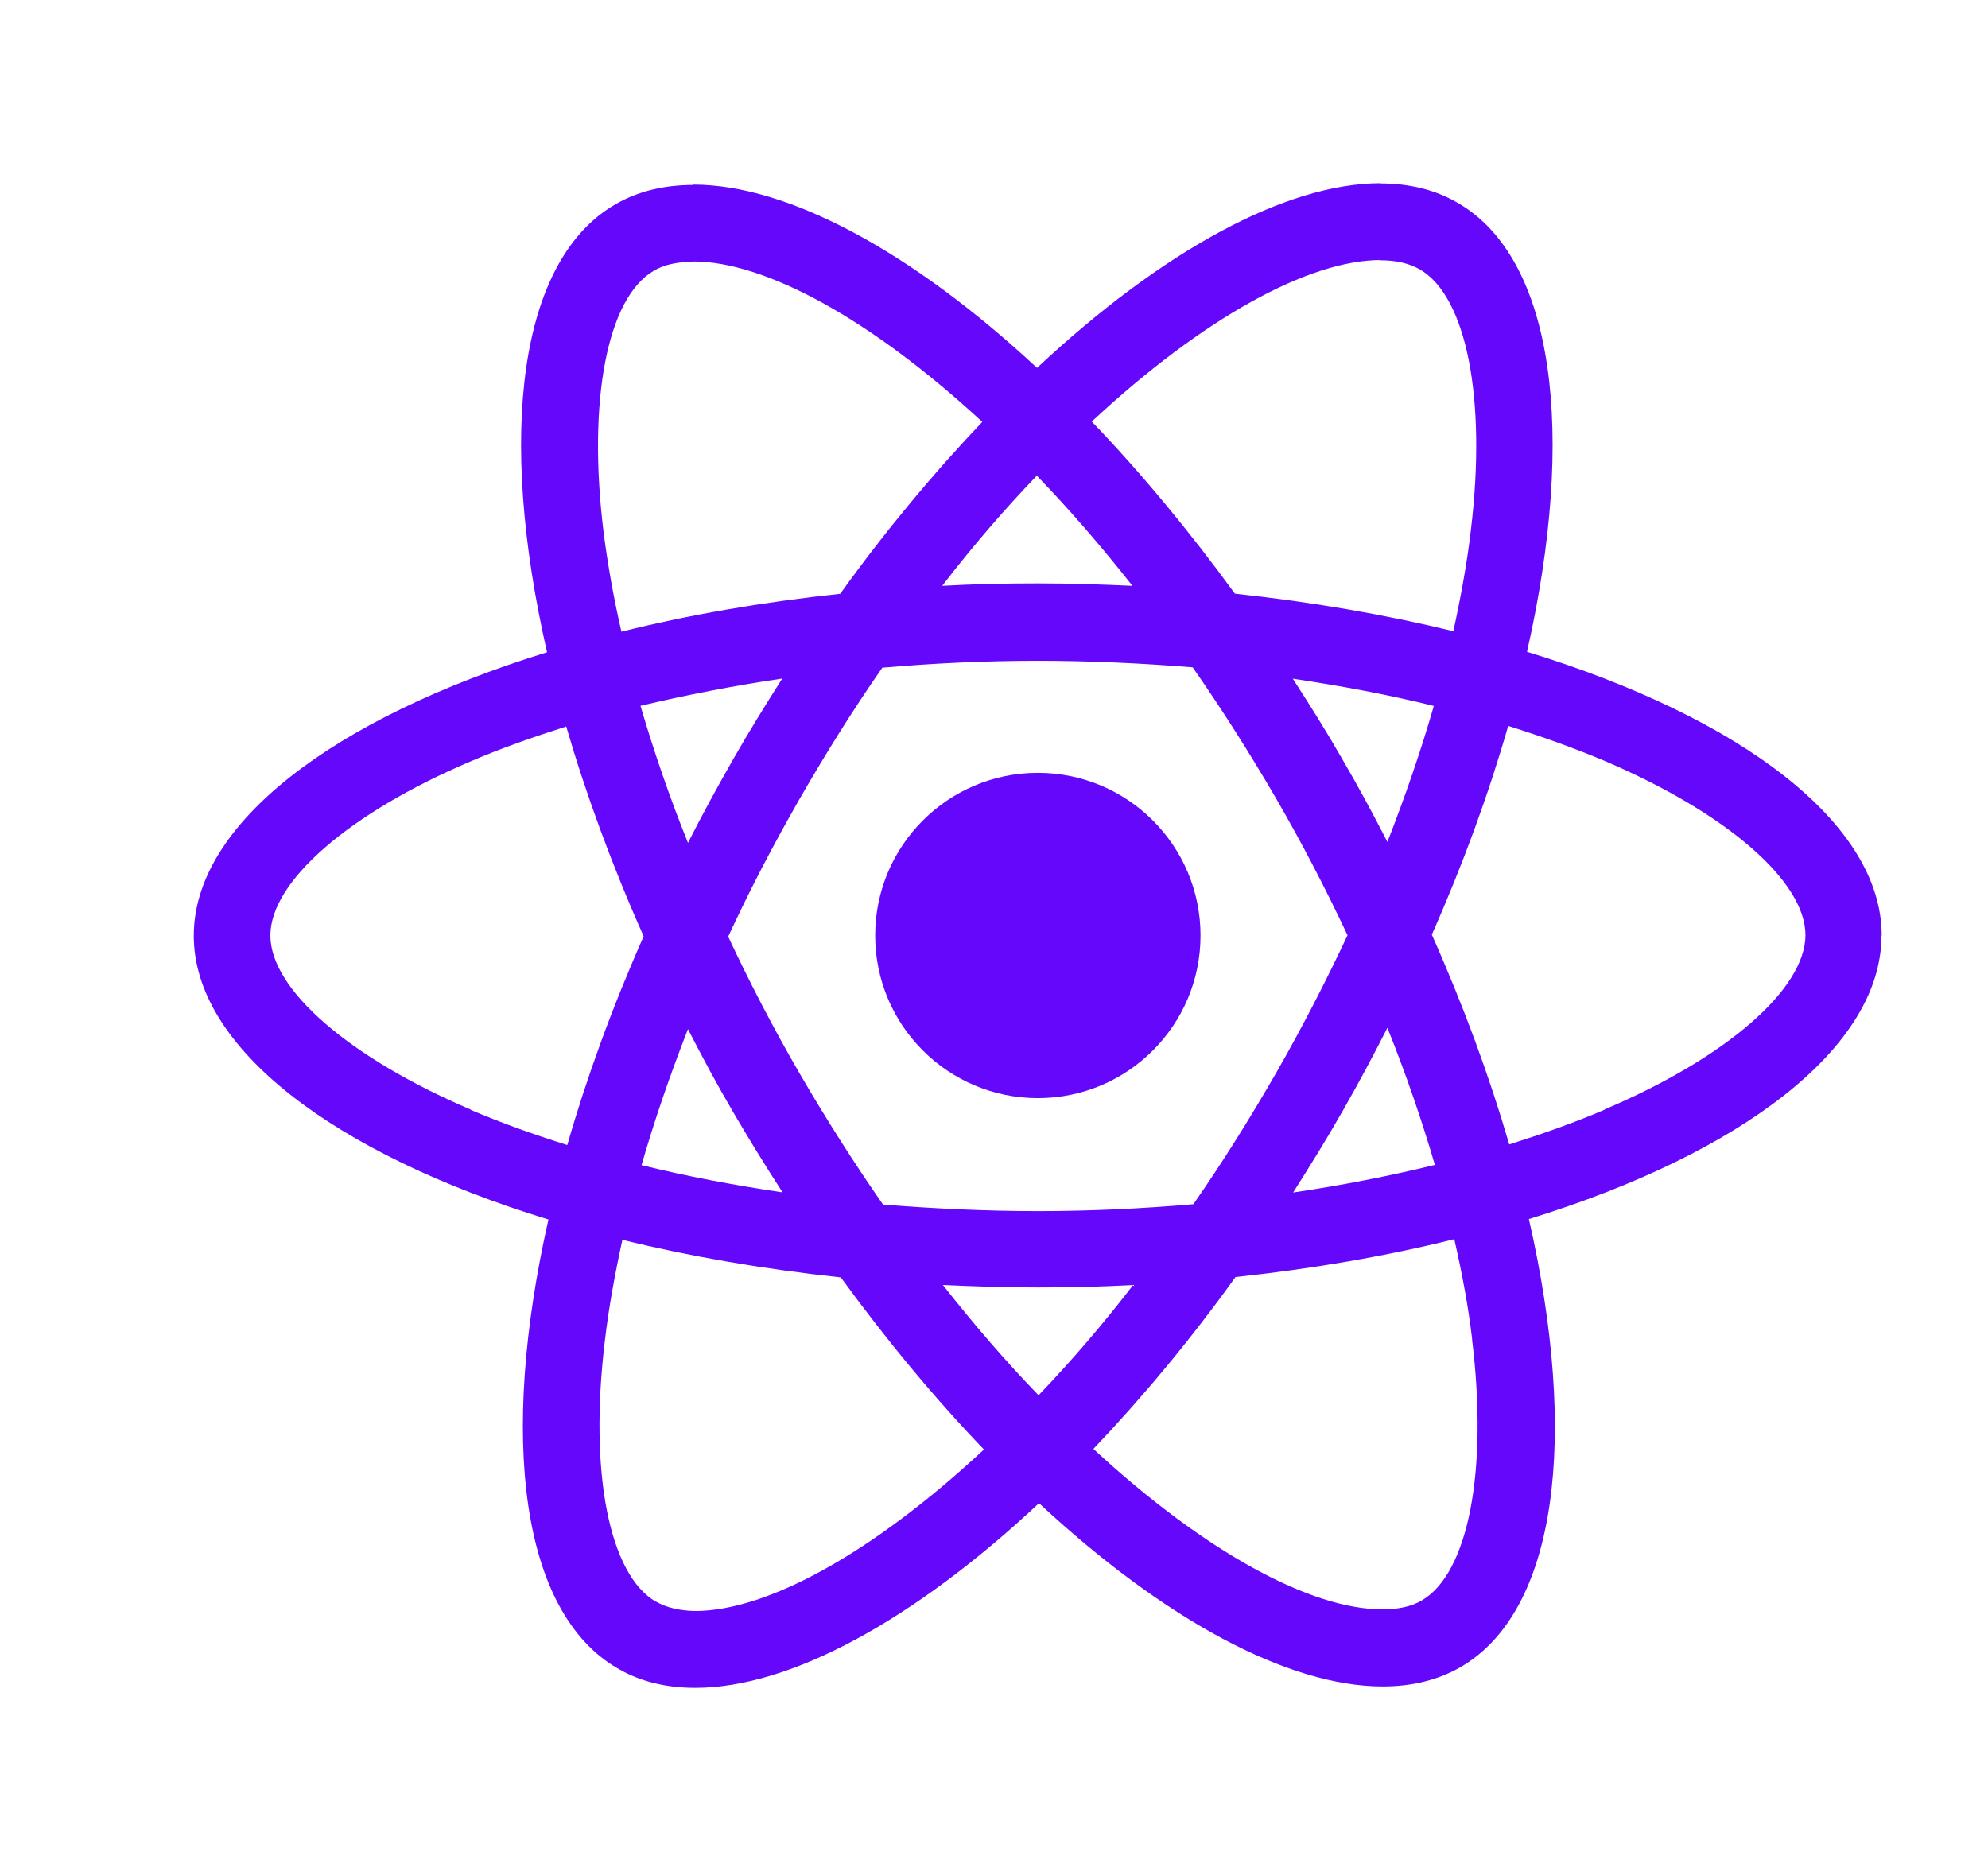 <svg fill="none" height="16" viewBox="0 0 17 16" width="17" xmlns="http://www.w3.org/2000/svg"><g fill="#6407fb"><path d="m16.091 8.001c0-.957-1.197-1.864-3.033-2.427.424-1.873.235-3.363-.594-3.84-.191-.112-.415-.165-.659-.165v.657c.135 0 .244.026.335.077.4.23.574 1.104.438 2.229-.032.277-.085.568-.15.866-.577-.141-1.206-.25-1.868-.321-.397-.545-.809-1.04-1.224-1.472.959-.892 1.859-1.381 2.471-1.381v-.657c-.809 0-1.868.577-2.939 1.579-1.071-.995-2.13-1.567-2.939-1.567v.657c.609 0 1.512.486 2.471 1.372-.412.433-.824.925-1.215 1.47-.665.071-1.294.18-1.871.324-.068-.294-.118-.58-.153-.854-.138-1.125.032-2.0.429-2.232.088-.053.203-.077.338-.077v-.657c-.247 0-.471.053-.665.165-.827.477-1.012 1.964-.585 3.831-1.83.565-3.021 1.47-3.021 2.424 0 .957 1.197 1.864 3.033 2.427-.424 1.873-.235 3.363.594 3.84.191.112.415.165.662.165.809 0 1.868-.577 2.939-1.579 1.071.996 2.13 1.567 2.939 1.567.247 0 .471-.053.665-.165.827-.477 1.012-1.964.585-3.832 1.824-.562 3.015-1.47 3.015-2.424zm-3.83-1.964c-.109.38-.244.772-.397 1.163-.121-.236-.247-.471-.385-.707-.135-.236-.279-.465-.424-.689.418.062.821.138 1.206.233zm-1.347 3.136c-.229.398-.465.775-.709 1.125-.438.038-.882.059-1.33.059-.444 0-.888-.021-1.324-.056-.244-.35-.482-.724-.712-1.119-.224-.386-.427-.777-.612-1.172.182-.395.388-.789.609-1.175.229-.398.465-.775.709-1.125.438-.038.882-.059 1.33-.059.444 0 .888.021 1.324.056.244.35.482.724.712 1.119.224.386.426.777.612 1.172-.185.395-.388.789-.609 1.175zm.95-.383c.159.395.294.789.406 1.172-.385.094-.791.174-1.212.236.144-.227.288-.459.424-.698.135-.236.262-.474.382-.71zm-2.983 3.142c-.274-.283-.547-.598-.818-.943.265.012.535.021.809.021.277 0 .55-.006.818-.021-.265.345-.538.66-.809.943zm-2.189-1.735c-.418-.062-.821-.138-1.206-.233.109-.38.244-.772.397-1.163.121.236.247.471.385.707.138.236.279.465.424.689zm2.174-6.129c.274.283.547.598.818.942-.265-.012-.535-.021-.809-.021-.277 0-.55.006-.818.021.265-.345.538-.66.809-.942zm-2.177 1.735c-.144.227-.288.459-.424.698-.135.236-.262.471-.382.707-.159-.395-.294-.789-.406-1.172.385-.091.791-.171 1.212-.233zm-2.662 3.687c-1.041-.445-1.715-1.028-1.715-1.49s.674-1.048 1.715-1.49c.253-.109.529-.206.815-.297.168.577.388 1.178.662 1.794-.271.613-.488 1.21-.653 1.785-.291-.091-.568-.191-.824-.3zm1.583 4.208c-.4-.23-.574-1.104-.438-2.229.032-.277.085-.568.15-.866.577.141 1.206.25 1.868.321.397.545.809 1.04 1.224 1.472-.959.892-1.859 1.381-2.471 1.381-.132-.003-.244-.029-.332-.08zm6.978-2.244c.138 1.125-.032 2-.429 2.232-.088.053-.203.077-.338.077-.609 0-1.512-.486-2.471-1.372.412-.433.824-.925 1.215-1.47.665-.071 1.294-.18 1.871-.324.068.297.121.583.153.857zm1.133-1.964c-.253.109-.529.206-.815.297-.168-.577-.388-1.178-.662-1.794.271-.613.488-1.21.653-1.785.291.091.568.191.827.3 1.041.445 1.715 1.028 1.715 1.49-.003.462-.677 1.048-1.718 1.49z"/><path d="m8.875 9.391c.768 0 1.391-.623 1.391-1.391 0-.768-.623-1.391-1.391-1.391s-1.391.623-1.391 1.391c0 .768.623 1.391 1.391 1.391z"/></g></svg>